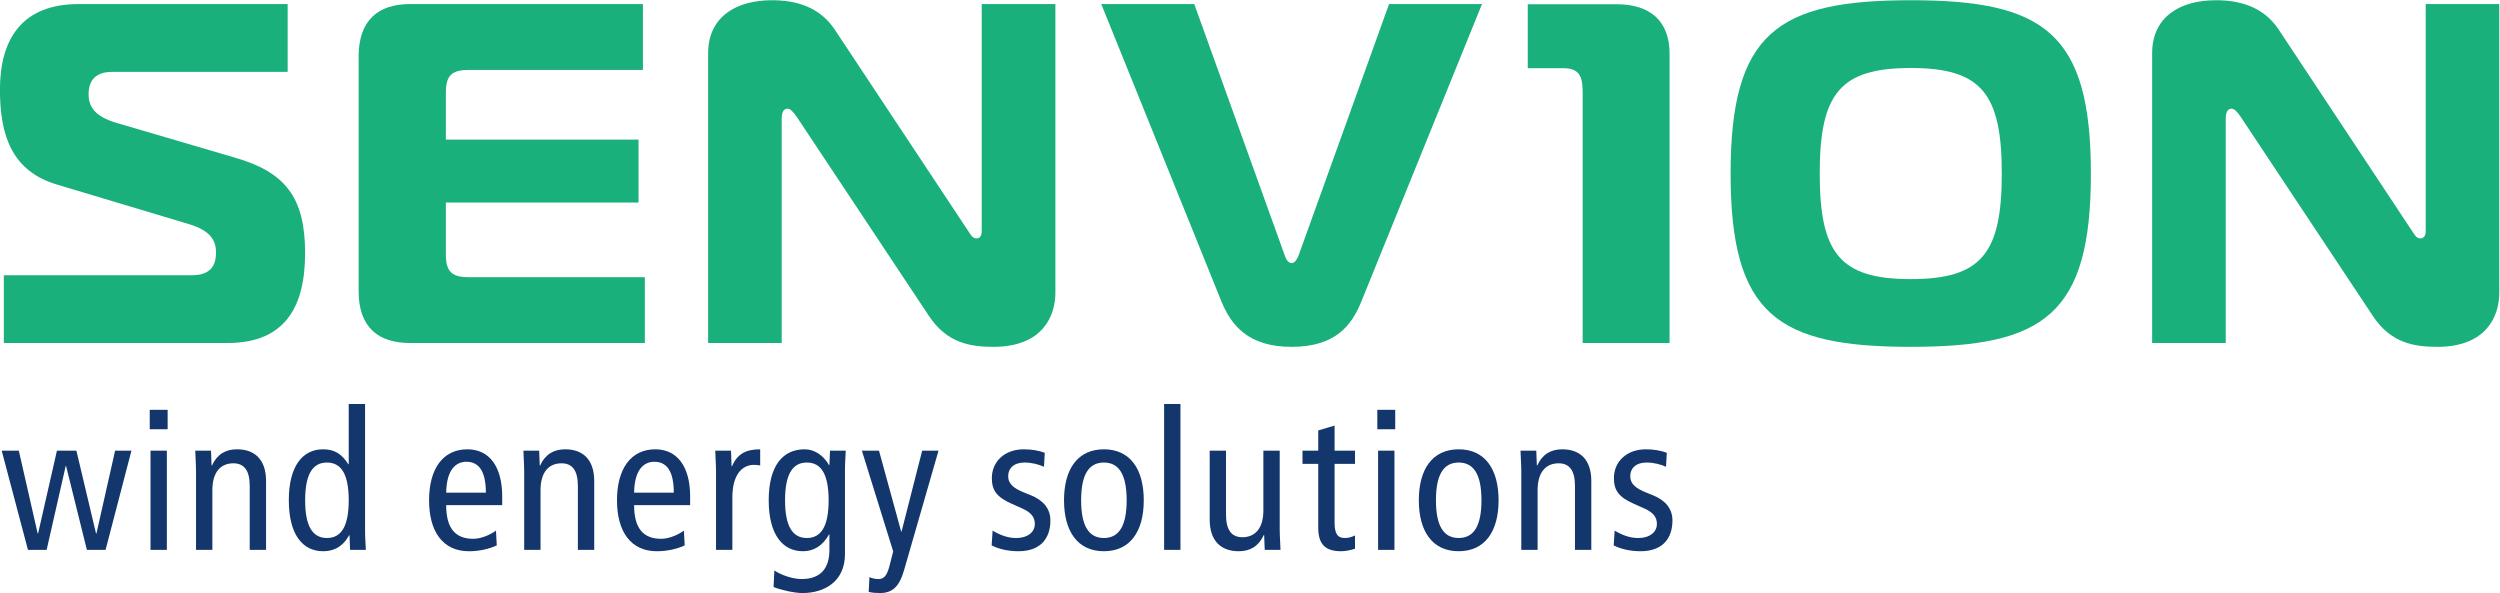 <svg xmlns="http://www.w3.org/2000/svg" id="svg2" width="377.95" height="89.646" version="1.1" viewBox="0 0 377.955 89.646" xml:space="preserve"><defs id="defs6"><clipPath id="clipPath18" clipPathUnits="userSpaceOnUse"><path id="path20" d="m0 1190.6v-1190.6h3401.6v1190.6h-3401.6z"/></clipPath></defs><g id="g10" transform="matrix(1.333 0 0 -1.333 -37.794 121.25)"><g id="g12" transform="scale(.1)"><g id="g14"><g id="g16" clip-path="url(#clipPath18)"><g fill="#19b07b"><path id="path22" d="m287.87 597.41h213.11c26.367 0 27.492 17.086 27.492 26.41 0 13.141-6.653 24.188-29.668 31.285l-150.49 45.133c-50.042 14.797-64.855 53.793-64.855 107.59 0 57.598 25.203 97.141 89.043 97.141h237.28v-76.86h-198.91c-14.246 0-26.875-5.582-26.875-25.258 0-14.843 7.656-25.246 30.73-32.339l135.13-39.657c57.149-16.425 79.699-45.019 79.699-108.14 0-60.996-22.55-102.12-87.914-102.12h-253.78v76.82"/><path id="path24" d="m1012.7 830.3h-197.76c-19.289 0-25.754-6.594-25.754-25.863v-53.192h218.53v-71.332h-218.53v-58.816c0-19.172 6.465-25.867 25.754-25.867h199.92v-74.637h-266.43c-35.664 0-58.164 17.605-58.164 58.719v266.35c0 41.219 22.5 59.317 58.164 59.317h264.27v-74.676"/><path id="path26" d="m1480.5 577.74c0-26.468-14.34-61.504-70.36-61.504-26.36 0-52.68 4.356-73.06 35.036l-149.93 225.83c-4.4 6.547-7.76 9.238-10.4 9.238-2.24 0-6.67-1.016-6.67-10.902v-254.84h-83.43v328.42c0 41.722 31.86 60.332 72.43 60.332 27.55 0 53.82-7.602 70.96-32.961l150.95-227.81c2.79-3.851 4.96-9.378 10.04-9.378 5.91 0 5.91 6.644 5.91 9.378v256.41h83.56v-327.24"/><path id="path28" d="m1740.8 619.41c1.66-4.914 4.39-8.207 7.69-8.207 3.25 0 5.42 3.293 7.66 8.207l102.77 285.56h105.41l-136.79-337.18c-10.96-27.383-29.67-51.563-79.05-51.563-49.49 0-68.71 24.645-79.7 51.563l-136.25 337.18h105.47l102.79-285.56"/><path id="path30" d="m2654.9 712.72c0-160.23-53.26-196.48-204.28-196.48-151.05 0-204.33 36.254-204.33 196.48 0 159.82 53.28 196.62 204.33 196.62 151.02 0 204.28-36.809 204.28-196.62m-204.3-119.67c80.16 0 103.25 29.16 103.25 119.67 0 90.75-23.09 119.76-103.25 119.76-80.17 0-103.24-29.015-103.24-119.76 0-90.508 23.07-119.67 103.24-119.67"/><path id="path32" d="m3118.1 577.74c0-26.468-14.32-61.504-70.34-61.504-26.36 0-52.79 4.356-73.06 35.036l-149.89 225.83c-4.41 6.547-7.61 9.238-10.45 9.238-2.18 0-6.52-1.016-6.52-10.902v-254.84h-83.48v328.42c0 41.722 31.84 60.332 72.47 60.332 27.42 0 53.84-7.602 70.84-32.961l150.87-227.81c2.86-3.851 5.02-9.378 10-9.378 6.08 0 6.08 6.644 6.08 9.378v256.41h83.48v-327.24"/><path id="path34" d="m2078.5 802.96c0 16.527-1.21 29.313-21.9 29.313h-40.37v72.503h101.15c38.44 0 59.69-19.925 59.69-55.921v-328.26h-98.57v282.37"/></g><g fill="#13366d"><path id="path36" d="m403.26 285.97h-21.184l-23.601 95.09h-0.442l-21.617-95.09h-21.184l-29.785 112.52h19.414l21.407-93.992h0.441l21.394 93.992h22.063l22.281-93.992h0.442l21.179 93.992h18.528l-29.336-112.52"/><path id="path38" d="m454.23 398.49h18.524v-112.52h-18.524v112.52zm19.415 46.321v-22.051h-20.305v22.051h20.305"/><path id="path40" d="m505.85 374.21c0 8.164-0.664 16.328-0.879 24.277h17.859l0.664-16.765h0.442c5.957 12.793 15.449 18.3 28.464 18.3 19.629 0 32.871-11.242 32.871-35.957v-78.097h-18.535v72.578c0 17.871-6.621 25.598-18.535 25.598-14.558 0-23.816-10.157-23.816-30.442v-67.734h-18.535v88.242"/><path id="path42" d="m654.32 385.02c-16.988 0-24.707-14.562-24.707-42.804 0-28.231 7.719-42.793 24.707-42.793 16.985 0 24.707 14.562 24.707 42.793 0 28.242-7.722 42.804-24.707 42.804zm43.242-78.32c0-6.836 0.664-13.898 0.879-20.734h-17.859l-0.664 16.554h-0.449c-4.856-8.828-13.235-18.097-29.563-18.097-23.164 0-38.824 18.976-38.824 57.793 0 38.84 15.66 57.804 38.824 57.804 12.793 0 21.184-5.07 28.684-16.984h0.437v68.391h18.535v-144.73"/><path id="path44" d="m834.57 350.83c0 23.379-7.285 35.07-22.07 35.07-11.914 0-22.5-8.82-22.938-35.07h45.008zm-45.008-14.109c0-26.047 10.145-38.184 30.665-38.184 9.265 0 19.414 4.637 25.82 9.277l0.879-16.777c-8.828-4.191-20.305-6.613-31.555-6.613-29.785 0-45.226 22.5-45.226 57.793 0 35.312 15.441 57.804 43.46 57.804 25.372 0 39.493-20.285 39.493-53.378v-9.922h-63.536"/><path id="path46" d="m878.03 374.21c0 8.164-0.664 16.328-0.879 24.277h17.864l0.664-16.765h0.437c5.957 12.793 15.449 18.3 28.465 18.3 19.633 0 32.871-11.242 32.871-35.957v-78.097h-18.531v72.578c0 17.871-6.613 25.598-18.527 25.598-14.571 0-23.836-10.157-23.836-30.442v-67.734h-18.528v88.242"/><path id="path48" d="m1047.7 350.83c0 23.379-7.29 35.07-22.06 35.07-11.92 0-22.5-8.82-22.94-35.07h45zm-45-14.109c0-26.047 10.14-38.184 30.66-38.184 9.27 0 19.41 4.637 25.81 9.277l0.89-16.777c-8.83-4.191-20.3-6.613-31.55-6.613-29.791 0-45.236 22.5-45.236 57.793 0 35.312 15.445 57.804 43.466 57.804 25.37 0 39.49-20.285 39.49-53.378v-9.922h-63.53"/><path id="path50" d="m1095.6 374.21c0 8.164-0.66 16.328-0.88 24.277h17.87l0.65-17.656h0.45c5.96 13.684 15.44 19.191 31.99 19.191v-18.3c-2.2 0.429-4.63 0.652-7.06 0.652-14.33 0-24.49-12.352-24.49-36.844v-59.562h-18.53v88.242"/><path id="path52" d="m1198.6 299.43c17 0 24.71 14.562 24.71 42.793 0 28.242-7.71 42.804-24.71 42.804-16.98 0-24.7-14.562-24.7-42.804 0-28.231 7.72-42.793 24.7-42.793zm43.25-18.321c0-31.093-23.39-44.109-48.1-44.109-9.48 0-24.71 3.524-32.87 6.836l0.88 18.758c7.95-5.293 20.74-9.715 30.89-9.715 22.72 0 31.55 13.457 31.55 32.879v17.648h-0.45c-7.27-12.804-17.21-18.976-29.56-18.976-23.16 0-38.83 18.976-38.83 57.793 0 38.84 15.67 57.804 40.82 57.804 11.25 0 21.4-7.05 27.57-17.871h0.45l0.66 16.336h17.88c-0.23-6.629-0.89-13.679-0.89-20.515v-96.868"/><path id="path54" d="m1308.9 263.03c-5.52-19.199-13.47-26.035-27.59-26.035-4.41 0-9.26 0.438-12.57 1.328l0.88 16.758c2.87-1.328 6.18-2.207 10.15-2.207 5.3 0 9.26 2.43 12.36 14.121l4.41 17.215-35.52 114.28h19.42l25.15-91.785h0.43l23.39 91.785h18.53l-39.04-135.46"/><path id="path56" d="m1409.3 307.82c8.39-5.078 17.21-8.39 26.49-8.39 14.1 0 21.39 7.277 21.39 15.879 0 7.726-3.99 13.027-14.36 17.648l-12.34 5.527c-16.11 7.274-22.06 14.559-22.06 28.907 0 18.515 14.34 32.636 36.18 32.636 9.26 0 17.44-1.535 23.83-3.964l-0.88-15.879c-5.74 2.636-13.69 4.843-22.07 4.843-12.13 0-18.54-6.601-18.54-15.441 0-9.043 6.63-14.121 18.99-18.973l6.62-2.648c13.67-5.516 22.28-14.785 22.28-28.68 0-19.414-10.37-34.855-36.19-34.855-11.7 0-22.28 2.422-30.44 6.613l1.1 16.777"/><path id="path58" d="m1535.5 299.43c17.66 0 25.82 14.562 25.82 42.793 0 28.242-8.16 42.804-25.82 42.804s-25.82-14.562-25.82-42.804c0-28.231 8.16-42.793 25.82-42.793zm0 100.6c29.78 0 45.23-22.492 45.23-57.804 0-35.293-15.45-57.793-45.23-57.793-29.81 0-45.22 22.5-45.22 57.793 0 35.312 15.41 57.804 45.22 57.804"/><path id="path60" d="m1603.8 451.43h18.53v-165.46h-18.53v165.46"/><path id="path62" d="m1734.9 310.24c0-8.156 0.67-16.328 0.9-24.269h-17.89l-0.66 16.769h-0.43c-5.96-12.793-15.45-18.312-28.46-18.312-19.65 0-32.87 11.25-32.87 35.969v78.093h18.51v-72.578c0-17.879 6.64-25.594 18.54-25.594 14.57 0 23.83 10.145 23.83 30.438v67.734h18.53v-88.25"/><path id="path64" d="m1820.3 287.29c-4.39-1.535-10.56-2.863-15.66-2.863-16.97 0-26.04 6.836-26.04 26.699v72.355h-17.85v15.008h17.85v22.942l18.54 5.508v-28.45h23.16v-15.008h-23.16v-66.406c0-12.793 3.32-17.648 11.72-17.648 4.61 0 7.93 1.328 11.44 2.871v-15.008"/><path id="path66" d="m1846.5 398.49h18.54v-112.52h-18.54v112.52zm19.42 46.321v-22.051h-20.3v22.051h20.3"/><path id="path68" d="m1937.9 299.43c17.64 0 25.82 14.562 25.82 42.793 0 28.242-8.18 42.804-25.82 42.804-17.65 0-25.8-14.562-25.8-42.804 0-28.231 8.15-42.793 25.8-42.793zm0 100.6c29.79 0 45.24-22.492 45.24-57.804 0-35.293-15.45-57.793-45.24-57.793-29.78 0-45.23 22.5-45.23 57.793 0 35.312 15.45 57.804 45.23 57.804"/><path id="path70" d="m2008.9 374.21c0 8.164-0.67 16.328-0.9 24.277h17.89l0.66-16.765h0.43c5.94 12.793 15.45 18.3 28.46 18.3 19.63 0 32.87-11.242 32.87-35.957v-78.097h-18.54v72.578c0 17.871-6.62 25.598-18.53 25.598-14.57 0-23.83-10.157-23.83-30.442v-67.734h-18.51v88.242"/><path id="path72" d="m2114.8 307.82c8.38-5.078 17.21-8.39 26.47-8.39 14.14 0 21.41 7.277 21.41 15.879 0 7.726-3.97 13.027-14.34 17.648l-12.34 5.527c-16.12 7.274-22.07 14.559-22.07 28.907 0 18.515 14.33 32.636 36.19 32.636 9.26 0 17.42-1.535 23.81-3.964l-0.88-15.879c-5.73 2.636-13.67 4.843-22.05 4.843-12.15 0-18.54-6.601-18.54-15.441 0-9.043 6.62-14.121 18.99-18.973l6.6-2.648c13.69-5.516 22.28-14.785 22.28-28.68 0-19.414-10.35-34.855-36.17-34.855-11.7 0-22.28 2.422-30.47 6.613l1.11 16.777"/></g></g></g></g></g></svg>